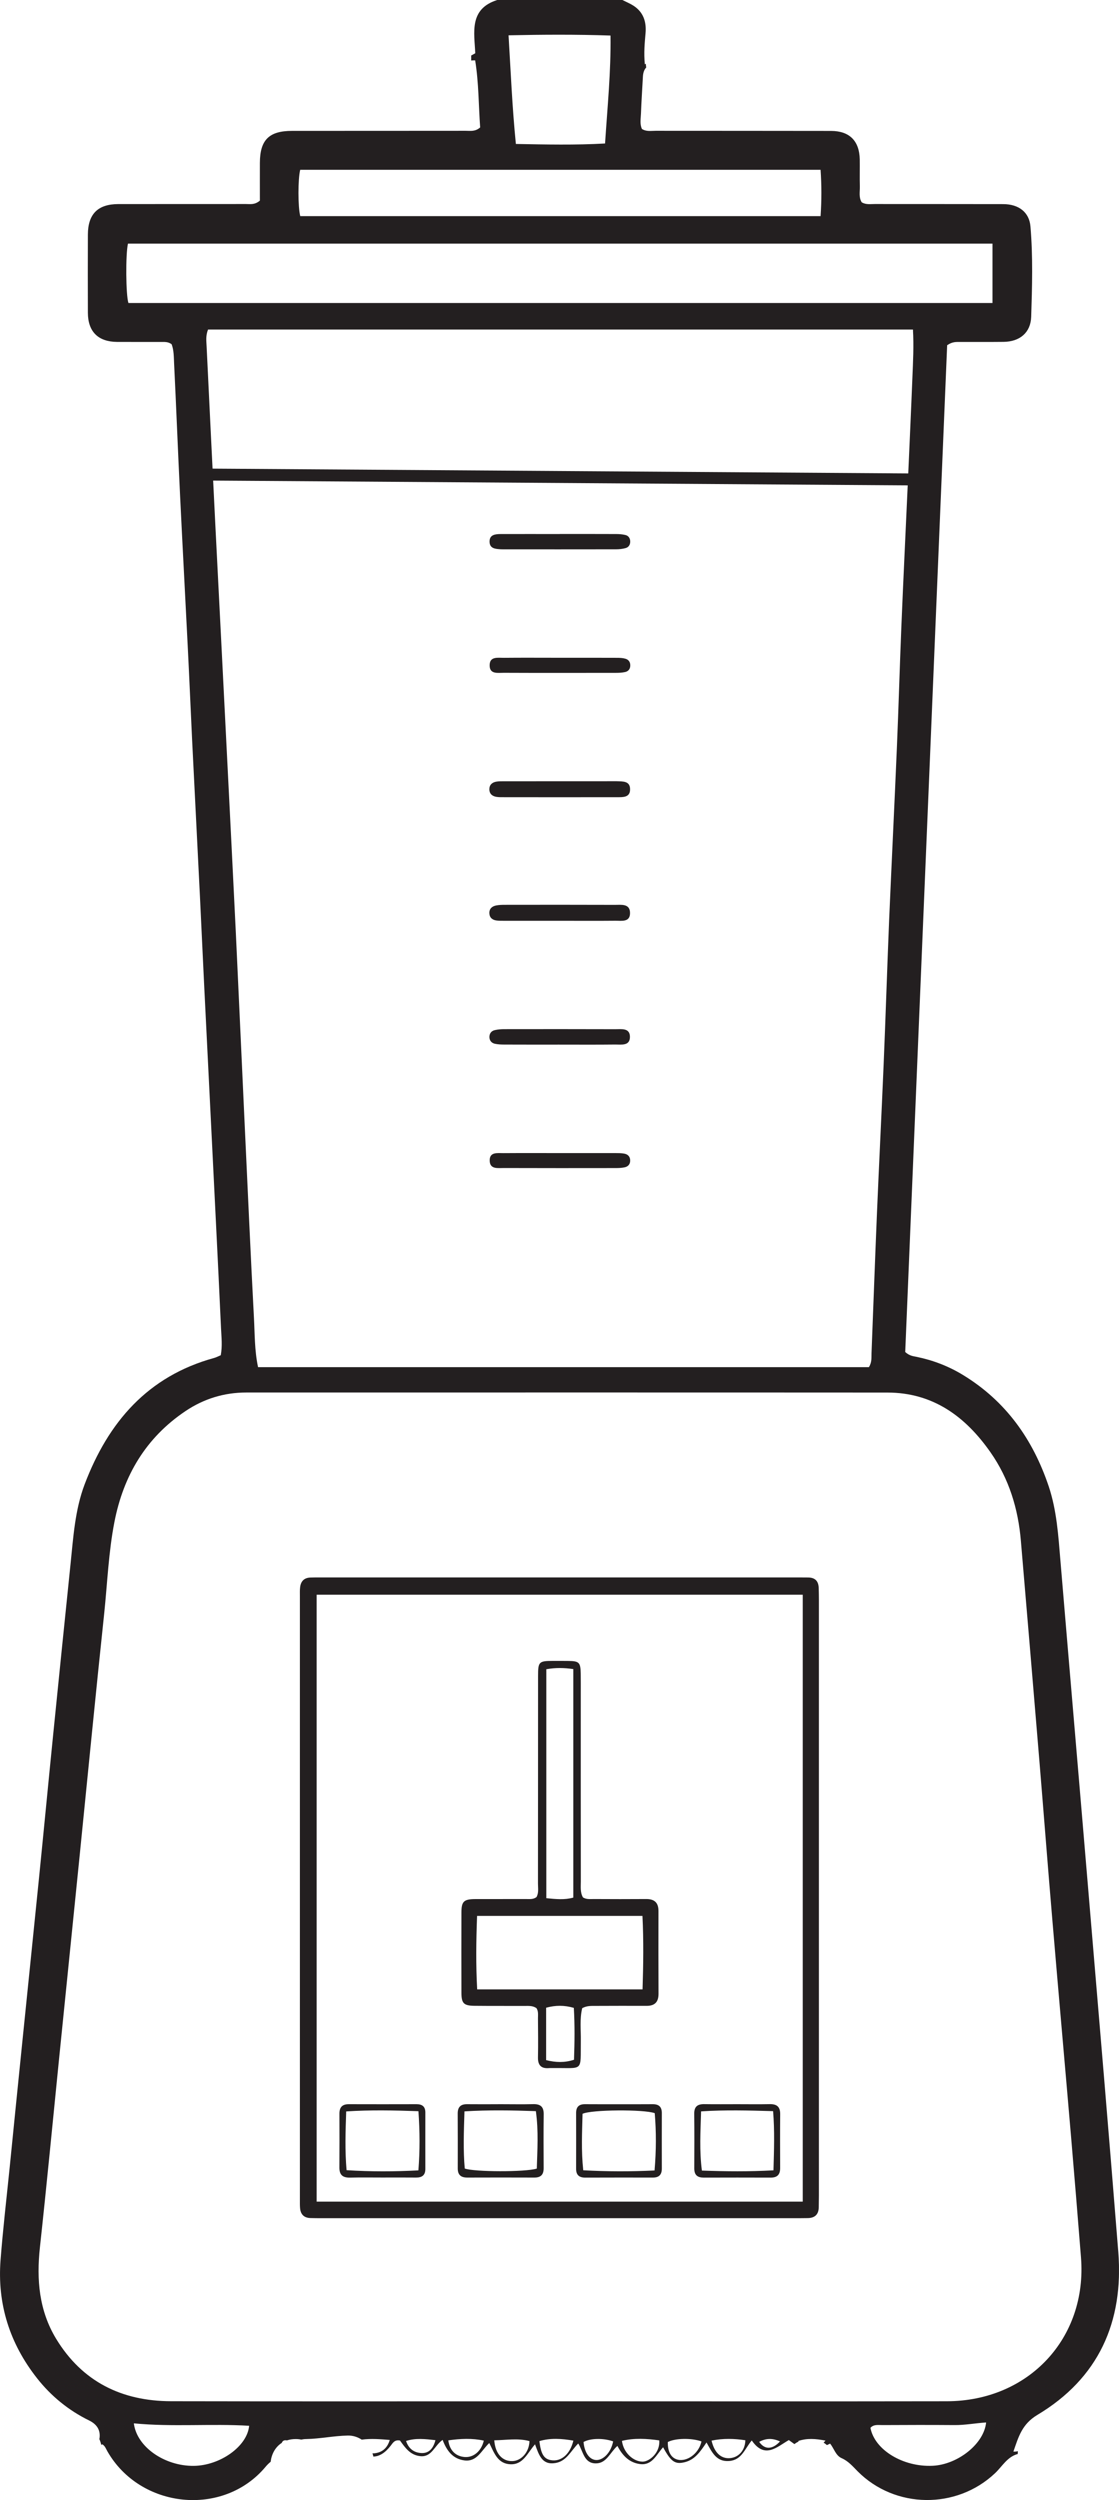 <?xml version="1.0" encoding="UTF-8"?>
<svg xmlns="http://www.w3.org/2000/svg" xmlns:xlink="http://www.w3.org/1999/xlink" width="93.619pt" height="209.077pt" viewBox="0 0 93.619 209.077" version="1.1">
<defs>
<clipPath id="clip1">
  <path d="M 0 0 L 93.617 0 L 93.617 209.078 L 0 209.078 Z M 0 0 "/>
</clipPath>
</defs>
<g id="surface1">
<g clip-path="url(#clip1)" clip-rule="nonzero">
<path style=" stroke:none;fill-rule:nonzero;fill:rgb(13.73%,12.16%,12.549%);fill-opacity:1;" d="M 79.219 200.812 C 68.391 200.832 57.559 200.816 46.73 200.816 C 35.926 200.816 25.121 200.832 14.312 200.809 C 10.188 200.801 6.879 199.18 4.695 195.586 C 3.266 193.227 3.047 190.641 3.34 187.941 C 3.906 182.746 4.402 177.539 4.926 172.336 C 5.504 166.609 6.086 160.875 6.668 155.148 C 7.348 148.406 8.004 141.66 8.719 134.922 C 8.984 132.371 9.082 129.797 9.574 127.277 C 10.328 123.406 12.207 120.223 15.535 117.996 C 17.062 116.973 18.762 116.453 20.605 116.453 C 38.488 116.453 56.367 116.445 74.246 116.457 C 78.062 116.461 80.773 118.461 82.867 121.453 C 84.422 123.672 85.184 126.18 85.41 128.859 C 85.93 134.984 86.449 141.113 86.957 147.242 C 87.328 151.727 87.672 156.219 88.055 160.703 C 88.559 166.688 89.094 172.664 89.605 178.648 C 89.895 182.023 90.168 185.402 90.438 188.781 C 90.977 195.52 86.07 200.797 79.219 200.812 M 78.035 206.207 C 75.555 206.328 73.172 204.883 72.824 203.035 C 73.102 202.723 73.488 202.809 73.836 202.805 C 75.844 202.793 77.852 202.789 79.859 202.805 C 80.723 202.812 81.578 202.648 82.5 202.586 C 82.332 204.375 80.121 206.109 78.035 206.207 M 63.516 204.207 C 64.094 203.898 64.629 203.887 65.258 204.172 C 64.617 204.863 63.977 204.875 63.516 204.207 M 61.062 205.57 C 60.332 205.629 59.77 205.125 59.531 204.105 C 60.512 203.902 61.434 203.934 62.359 204.074 C 62.336 204.918 61.801 205.512 61.062 205.57 M 56.855 205.723 C 56.207 205.656 55.855 205.121 55.871 204.223 C 56.48 203.902 57.84 203.867 58.688 204.172 C 58.488 205.094 57.637 205.793 56.855 205.723 M 53.758 205.863 C 52.961 205.852 52.152 205.09 52.035 204.125 C 53.066 203.875 54.094 203.934 55.156 204.086 C 55.238 205.125 54.32 205.867 53.758 205.863 M 49.887 205.727 C 49.324 205.711 48.902 205.117 48.82 204.219 C 49.383 203.906 50.461 203.875 51.297 204.168 C 51.129 205.062 50.5 205.742 49.887 205.727 M 46.234 205.754 C 45.547 205.699 45.262 205.305 45.129 204.145 C 46.055 203.871 46.977 203.934 47.969 204.105 C 47.711 205.188 47.016 205.816 46.234 205.754 M 42.879 205.816 C 42.031 205.844 41.438 205.207 41.352 204.078 C 42.336 204.066 43.32 203.879 44.297 204.145 C 44.273 205.059 43.629 205.789 42.879 205.816 M 38.898 205.477 C 38.137 205.426 37.613 204.934 37.508 204.082 C 38.531 203.938 39.496 203.891 40.477 204.105 C 40.27 204.984 39.621 205.523 38.898 205.477 M 35.285 205.145 C 34.688 205.125 34.199 204.824 33.973 204.133 C 34.789 203.875 35.555 203.969 36.43 204.066 C 36.246 204.781 35.875 205.16 35.285 205.145 M 16.215 206.215 C 13.773 206.242 11.438 204.633 11.199 202.66 C 14.441 202.973 17.648 202.672 20.844 202.863 C 20.688 204.594 18.402 206.191 16.215 206.215 M 18.023 44.039 C 17.773 39.012 17.527 33.98 17.285 28.949 C 17.266 28.52 17.199 28.082 17.406 27.559 L 76.379 27.559 C 76.461 28.934 76.387 30.234 76.336 31.535 C 76.223 34.391 76.09 37.242 75.965 40.098 C 75.781 44.207 75.578 48.316 75.41 52.43 C 75.273 55.77 75.18 59.109 75.039 62.449 C 74.836 67.285 74.594 72.121 74.387 76.957 C 74.219 81.02 74.094 85.086 73.922 89.152 C 73.75 93.238 73.543 97.324 73.371 101.41 C 73.207 105.332 73.066 109.25 72.914 113.168 C 72.898 113.527 72.961 113.902 72.695 114.332 L 21.59 114.332 C 21.289 112.906 21.32 111.543 21.246 110.199 C 20.965 104.879 20.73 99.559 20.48 94.238 C 20.227 88.797 19.984 83.355 19.727 77.914 C 19.492 73.055 19.246 68.195 19 63.332 C 18.68 56.902 18.348 50.473 18.023 44.039 M 10.746 25.34 C 10.527 24.707 10.5 21.242 10.707 20.375 L 83.035 20.375 L 83.035 25.34 Z M 25.117 14.199 L 68.652 14.199 C 68.742 15.527 68.742 16.746 68.652 18.074 L 25.121 18.074 C 24.922 17.312 24.922 14.973 25.117 14.199 M 51.078 2.973 C 51.117 6.02 50.82 8.938 50.621 12 C 48.121 12.141 45.684 12.086 43.16 12.039 C 42.855 8.984 42.734 6.055 42.547 2.953 C 45.438 2.891 48.195 2.875 51.078 2.973 M 85.16 204.988 C 85.051 205.016 84.926 205.027 84.785 205.023 C 85.215 203.77 85.512 202.719 86.785 201.957 C 91.906 198.895 94.023 194.188 93.559 188.316 C 92.777 178.465 91.938 168.617 91.109 158.77 C 90.32 149.355 89.508 139.941 88.719 130.523 C 88.543 128.422 88.414 126.32 87.738 124.297 C 86.418 120.375 84.16 117.18 80.582 114.996 C 79.371 114.254 78.066 113.754 76.68 113.469 C 76.395 113.41 76.098 113.395 75.734 113.066 C 76.902 85.035 78.074 56.891 79.242 28.871 C 79.699 28.555 80.023 28.602 80.332 28.598 C 81.543 28.594 82.754 28.605 83.969 28.59 C 85.312 28.574 86.23 27.824 86.273 26.492 C 86.352 23.977 86.426 21.449 86.211 18.938 C 86.113 17.754 85.238 17.074 83.938 17.07 C 80.348 17.062 76.766 17.066 73.18 17.062 C 72.82 17.062 72.449 17.129 72.098 16.922 C 71.832 16.512 71.949 16.039 71.938 15.586 C 71.918 14.836 71.941 14.086 71.93 13.336 C 71.902 11.789 71.078 10.953 69.531 10.949 C 64.641 10.938 59.746 10.945 54.852 10.938 C 54.473 10.938 54.074 11.02 53.707 10.785 C 53.516 10.371 53.609 9.934 53.625 9.504 C 53.664 8.465 53.734 7.426 53.789 6.387 C 53.809 6.082 53.891 5.824 54.066 5.645 C 54.047 5.539 54.039 5.438 54.035 5.332 C 54.008 5.348 53.98 5.363 53.949 5.379 C 53.855 4.406 53.938 3.594 54.008 2.781 C 54.094 1.82 53.828 1 52.973 0.461 C 52.688 0.281 52.371 0.152 52.07 0 L 41.602 0 C 39.219 0.75 39.688 2.738 39.762 4.453 C 39.645 4.523 39.531 4.582 39.422 4.641 C 39.422 4.645 39.422 4.648 39.422 4.652 L 39.422 5.062 C 39.523 5.051 39.633 5.043 39.754 5.047 C 40.059 6.945 40.039 8.836 40.172 10.656 C 39.758 11.023 39.352 10.938 38.977 10.938 C 34.129 10.945 29.285 10.941 24.438 10.945 C 22.508 10.945 21.75 11.699 21.742 13.621 C 21.738 14.707 21.742 15.789 21.742 16.777 C 21.312 17.145 20.934 17.062 20.582 17.062 C 17.02 17.066 13.457 17.062 9.898 17.066 C 8.188 17.07 7.359 17.898 7.352 19.617 C 7.344 21.797 7.344 23.977 7.352 26.16 C 7.359 27.734 8.211 28.578 9.781 28.594 C 10.992 28.602 12.203 28.594 13.414 28.598 C 13.727 28.602 14.051 28.555 14.359 28.789 C 14.551 29.289 14.539 29.855 14.566 30.398 C 14.746 34.078 14.887 37.754 15.066 41.434 C 15.266 45.613 15.496 49.797 15.703 53.98 C 15.836 56.594 15.945 59.207 16.07 61.82 C 16.285 66.195 16.512 70.574 16.727 74.949 C 16.852 77.469 16.961 79.984 17.086 82.496 C 17.305 86.973 17.531 91.445 17.754 95.922 C 17.859 98.047 17.965 100.176 18.07 102.305 C 18.215 105.23 18.359 108.156 18.492 111.086 C 18.527 111.828 18.613 112.578 18.469 113.336 C 18.27 113.418 18.102 113.512 17.918 113.562 C 12.359 115.09 9.055 118.93 7.082 124.129 C 6.266 126.285 6.133 128.57 5.898 130.832 C 5.418 135.48 4.945 140.125 4.477 144.777 C 4.066 148.848 3.68 152.918 3.27 156.992 C 2.816 161.52 2.344 166.043 1.887 170.57 C 1.523 174.137 1.164 177.703 0.809 181.266 C 0.547 183.844 0.246 186.418 0.047 189 C -0.238 192.684 0.812 195.984 3.098 198.887 C 4.285 200.395 5.746 201.582 7.469 202.426 C 8.109 202.742 8.406 203.223 8.332 203.867 C 8.328 203.906 8.32 203.945 8.312 203.98 C 8.383 204.133 8.434 204.293 8.469 204.457 C 8.5 204.441 8.527 204.43 8.562 204.414 C 8.785 204.547 8.863 204.785 8.98 204.992 C 11.723 209.801 18.68 210.531 22.223 206.289 C 22.352 206.133 22.496 205.996 22.645 205.871 C 22.719 205.242 23.023 204.648 23.574 204.293 C 23.652 204.102 23.781 204.047 24.008 204.086 C 24.227 204.012 24.469 203.973 24.738 203.973 C 24.906 203.973 25.059 203.988 25.203 204.02 C 25.336 203.992 25.473 203.973 25.609 203.973 C 26.781 203.953 27.93 203.703 29.102 203.68 C 29.523 203.672 29.926 203.801 30.262 204.023 C 31.086 203.914 31.824 203.988 32.609 204.047 C 32.387 204.789 31.914 205.105 31.316 205.164 C 31.262 205.168 31.211 205.168 31.16 205.168 C 31.191 205.254 31.219 205.344 31.238 205.438 C 31.742 205.426 32.223 205.133 32.695 204.52 C 32.867 204.297 33.016 204.008 33.465 204.098 C 33.879 204.668 34.309 205.332 35.188 205.406 C 36.137 205.484 36.352 204.512 37.031 204.043 C 37.379 204.969 37.891 205.625 38.836 205.758 C 39.902 205.906 40.262 204.941 40.934 204.305 C 41.348 205.133 41.633 206.035 42.699 206.082 C 43.781 206.125 44.117 205.148 44.762 204.414 C 45.094 205.316 45.348 206.16 46.457 205.98 C 47.406 205.832 47.746 204.969 48.379 204.344 C 48.797 205.02 48.855 206.008 49.848 206.008 C 50.754 206.012 51.047 205.078 51.656 204.547 C 52.086 205.379 52.664 205.953 53.551 206.066 C 54.566 206.199 54.918 205.27 55.477 204.66 C 56.148 205.895 56.492 206.113 57.316 205.902 C 58.152 205.684 58.602 205.012 59.109 204.258 C 59.574 205.09 59.93 205.891 61.004 205.809 C 62.062 205.73 62.312 204.781 62.895 204.09 C 63.988 205.68 65.016 204.617 65.996 204.059 C 66.168 204.184 66.324 204.297 66.461 204.395 C 66.57 204.312 66.688 204.238 66.816 204.176 C 66.805 204.16 66.797 204.148 66.789 204.133 C 67.52 203.891 68.223 203.941 69.062 204.102 C 69.012 204.164 68.957 204.219 68.906 204.273 C 69.004 204.332 69.098 204.406 69.184 204.48 C 69.266 204.441 69.355 204.398 69.449 204.355 C 69.777 204.754 69.91 205.352 70.418 205.574 C 70.977 205.82 71.344 206.258 71.75 206.668 C 74.871 209.812 80.023 209.879 83.25 206.828 C 83.855 206.254 84.273 205.457 85.148 205.223 C 85.148 205.145 85.156 205.066 85.16 204.988 "/>
</g>
<path style=" stroke:none;fill-rule:evenodd;fill:rgb(13.73%,12.16%,12.549%);fill-opacity:1;" d="M 46.762 66.672 C 45.238 66.672 43.711 66.672 42.188 66.668 C 41.969 66.668 41.75 66.676 41.535 66.641 C 41.191 66.586 40.949 66.395 40.941 66.02 C 40.934 65.645 41.16 65.438 41.504 65.371 C 41.719 65.332 41.938 65.336 42.156 65.336 C 45.277 65.332 48.398 65.332 51.52 65.332 L 51.594 65.332 C 52.102 65.355 52.727 65.293 52.715 66.027 C 52.707 66.703 52.113 66.668 51.625 66.668 C 50.004 66.672 48.383 66.672 46.762 66.672 "/>
<path style=" stroke:none;fill-rule:evenodd;fill:rgb(13.73%,12.16%,12.549%);fill-opacity:1;" d="M 46.84 77.004 C 45.289 77.004 43.742 77.004 42.191 77.004 C 41.973 77.004 41.754 77.008 41.539 76.98 C 41.191 76.934 40.953 76.742 40.941 76.367 C 40.93 75.988 41.168 75.793 41.504 75.723 C 41.738 75.676 41.984 75.668 42.227 75.668 C 45.301 75.664 48.371 75.66 51.445 75.672 C 51.98 75.672 52.715 75.551 52.711 76.363 C 52.707 77.148 51.988 76.992 51.484 77 C 49.934 77.016 48.387 77.004 46.84 77.004 "/>
<path style=" stroke:none;fill-rule:evenodd;fill:rgb(13.73%,12.16%,12.549%);fill-opacity:1;" d="M 46.816 55.008 C 48.41 55.008 50.008 55.004 51.605 55.012 C 51.844 55.012 52.094 55.02 52.32 55.086 C 52.605 55.164 52.75 55.391 52.73 55.695 C 52.715 55.969 52.551 56.148 52.293 56.203 C 52.059 56.254 51.812 56.27 51.57 56.27 C 48.43 56.273 45.285 56.281 42.141 56.266 C 41.664 56.262 40.973 56.406 40.965 55.66 C 40.953 54.863 41.664 55.02 42.172 55.012 C 43.719 54.996 45.27 55.008 46.816 55.008 "/>
<path style=" stroke:none;fill-rule:evenodd;fill:rgb(13.73%,12.16%,12.549%);fill-opacity:1;" d="M 46.832 44.656 C 48.398 44.656 49.973 44.652 51.543 44.66 C 51.805 44.66 52.074 44.68 52.328 44.742 C 52.586 44.805 52.723 45.016 52.727 45.285 C 52.73 45.555 52.594 45.766 52.34 45.836 C 52.086 45.906 51.816 45.938 51.555 45.938 C 48.414 45.945 45.273 45.941 42.133 45.941 C 42.059 45.941 41.988 45.941 41.914 45.938 C 41.469 45.906 40.965 45.895 40.957 45.297 C 40.953 44.699 41.453 44.664 41.902 44.66 C 43.543 44.656 45.188 44.66 46.832 44.66 Z M 46.832 44.656 "/>
<path style=" stroke:none;fill-rule:evenodd;fill:rgb(13.73%,12.16%,12.549%);fill-opacity:1;" d="M 46.766 87.359 C 45.242 87.359 43.719 87.363 42.195 87.355 C 41.934 87.355 41.664 87.344 41.406 87.289 C 41.121 87.227 40.945 87.02 40.945 86.715 C 40.949 86.41 41.121 86.207 41.406 86.145 C 41.664 86.086 41.934 86.066 42.199 86.066 C 45.289 86.062 48.387 86.059 51.477 86.07 C 51.98 86.074 52.703 85.941 52.703 86.715 C 52.699 87.488 51.98 87.348 51.477 87.352 C 49.906 87.371 48.332 87.359 46.766 87.359 "/>
<path style=" stroke:none;fill-rule:evenodd;fill:rgb(13.73%,12.16%,12.549%);fill-opacity:1;" d="M 46.84 96.43 C 48.387 96.43 49.938 96.43 51.484 96.43 C 51.73 96.43 51.973 96.43 52.211 96.473 C 52.535 96.527 52.73 96.73 52.723 97.07 C 52.719 97.379 52.531 97.57 52.242 97.625 C 52.008 97.672 51.762 97.684 51.52 97.684 C 48.395 97.688 45.27 97.691 42.148 97.68 C 41.664 97.676 40.984 97.809 40.969 97.066 C 40.949 96.312 41.629 96.438 42.117 96.434 C 43.691 96.422 45.266 96.43 46.84 96.43 "/>
<path style=" stroke:none;fill-rule:evenodd;fill:rgb(13.73%,12.16%,12.549%);fill-opacity:1;" d="M 67.16 133.363 L 26.492 133.363 L 26.492 184.117 L 67.16 184.117 Z M 68.512 158.695 L 68.512 183.621 C 68.512 183.938 68.5 184.254 68.5 184.57 C 68.496 185.199 68.168 185.496 67.547 185.496 C 67.305 185.496 67.062 185.504 66.82 185.504 C 53.449 185.504 40.078 185.504 26.703 185.504 C 26.465 185.504 26.223 185.496 25.977 185.492 C 25.422 185.477 25.137 185.172 25.102 184.629 C 25.086 184.414 25.09 184.195 25.09 183.977 C 25.09 167.141 25.09 150.305 25.09 133.469 C 25.09 133.227 25.078 132.98 25.109 132.742 C 25.164 132.242 25.438 131.949 25.961 131.926 C 26.203 131.918 26.445 131.918 26.688 131.918 C 40.105 131.918 53.527 131.918 66.949 131.918 C 67.164 131.918 67.383 131.922 67.602 131.922 C 68.203 131.922 68.488 132.238 68.496 132.824 C 68.504 133.141 68.512 133.453 68.512 133.77 Z M 68.512 158.695 "/>
<path style=" stroke:none;fill-rule:evenodd;fill:rgb(13.73%,12.16%,12.549%);fill-opacity:1;" d="M 45.691 167.902 L 45.691 172.285 C 46.504 172.484 47.227 172.508 48.023 172.254 C 48.074 170.797 48.094 169.367 48.008 167.914 C 47.207 167.684 46.484 167.688 45.691 167.902 M 45.707 139.594 L 45.707 158.742 C 46.52 158.82 47.23 158.898 47.965 158.691 L 47.965 139.582 C 47.18 139.469 46.488 139.457 45.707 139.594 M 53.75 160.223 L 39.914 160.223 C 39.836 162.301 39.809 164.309 39.922 166.367 L 53.758 166.367 C 53.824 164.273 53.852 162.281 53.75 160.223 M 48.711 167.938 C 48.488 168.848 48.609 169.77 48.594 170.68 C 48.562 173.312 48.848 172.918 46.289 172.949 C 46.168 172.953 46.047 172.941 45.926 172.953 C 45.277 173.004 44.996 172.711 45.008 172.059 C 45.031 170.965 45.016 169.875 45.008 168.785 C 45.008 168.5 45.055 168.203 44.883 167.938 C 44.562 167.711 44.191 167.754 43.832 167.754 C 42.449 167.746 41.07 167.758 39.688 167.742 C 38.805 167.73 38.609 167.539 38.605 166.668 C 38.598 164.414 38.598 162.16 38.605 159.91 C 38.609 159.012 38.812 158.824 39.746 158.816 C 41.152 158.809 42.555 158.82 43.961 158.812 C 44.27 158.809 44.594 158.867 44.883 158.652 C 45.086 158.297 45.008 157.902 45.008 157.523 C 45.016 151.734 45.012 145.941 45.016 140.152 C 45.016 138.977 45.086 138.902 46.234 138.898 C 46.668 138.898 47.105 138.895 47.543 138.902 C 48.457 138.91 48.57 139.027 48.586 139.965 C 48.594 140.52 48.59 141.078 48.59 141.633 C 48.59 146.871 48.586 152.102 48.594 157.336 C 48.594 157.789 48.531 158.258 48.773 158.676 C 49.07 158.863 49.395 158.809 49.703 158.812 C 51.156 158.82 52.609 158.824 54.066 158.812 C 54.758 158.809 55.094 159.121 55.09 159.82 C 55.086 162.121 55.082 164.422 55.094 166.727 C 55.098 167.426 54.785 167.75 54.086 167.746 C 52.656 167.738 51.227 167.746 49.797 167.75 C 49.461 167.754 49.117 167.723 48.711 167.938 "/>
<path style=" stroke:none;fill-rule:evenodd;fill:rgb(13.73%,12.16%,12.549%);fill-opacity:1;" d="M 35.008 176.555 C 32.949 176.484 31.008 176.441 28.965 176.574 C 28.906 178.266 28.852 179.84 28.996 181.488 C 31.055 181.617 32.996 181.609 35.004 181.504 C 35.137 179.82 35.125 178.266 35.008 176.555 M 31.98 182.102 C 31.082 182.102 30.188 182.086 29.293 182.109 C 28.688 182.125 28.391 181.898 28.395 181.27 C 28.406 179.766 28.402 178.266 28.398 176.766 C 28.395 176.227 28.633 175.965 29.188 175.969 C 31.074 175.977 32.965 175.973 34.852 175.969 C 35.324 175.969 35.586 176.168 35.586 176.66 C 35.586 178.234 35.582 179.805 35.586 181.379 C 35.59 181.906 35.312 182.109 34.812 182.105 C 33.867 182.094 32.922 182.102 31.98 182.102 "/>
<path style=" stroke:none;fill-rule:evenodd;fill:rgb(13.73%,12.16%,12.549%);fill-opacity:1;" d="M 38.883 181.348 C 39.668 181.641 43.957 181.652 44.91 181.355 C 44.953 179.812 45.066 178.223 44.832 176.551 C 42.805 176.48 40.875 176.445 38.859 176.57 C 38.805 178.273 38.746 179.824 38.883 181.348 M 41.918 175.969 C 42.812 175.969 43.711 175.988 44.605 175.965 C 45.211 175.949 45.496 176.18 45.488 176.809 C 45.469 178.309 45.477 179.812 45.484 181.312 C 45.488 181.859 45.25 182.109 44.699 182.105 C 42.836 182.098 40.969 182.098 39.105 182.105 C 38.57 182.109 38.293 181.891 38.297 181.332 C 38.301 179.809 38.301 178.281 38.293 176.758 C 38.289 176.211 38.535 175.961 39.086 175.969 C 40.027 175.98 40.973 175.973 41.918 175.969 "/>
<path style=" stroke:none;fill-rule:evenodd;fill:rgb(13.73%,12.16%,12.549%);fill-opacity:1;" d="M 54.762 181.512 C 54.906 179.824 54.906 178.254 54.777 176.719 C 53.867 176.391 49.469 176.422 48.738 176.773 C 48.703 178.281 48.617 179.836 48.797 181.496 C 50.809 181.605 52.742 181.609 54.762 181.512 M 51.852 175.973 C 52.77 175.973 53.691 175.977 54.609 175.969 C 55.117 175.965 55.371 176.188 55.371 176.707 C 55.367 178.258 55.367 179.805 55.371 181.355 C 55.371 181.863 55.137 182.109 54.621 182.105 C 52.734 182.102 50.844 182.102 48.957 182.109 C 48.445 182.109 48.195 181.883 48.199 181.363 C 48.203 179.816 48.203 178.266 48.199 176.719 C 48.195 176.203 48.43 175.965 48.945 175.969 C 49.914 175.977 50.883 175.973 51.852 175.973 "/>
<path style=" stroke:none;fill-rule:evenodd;fill:rgb(13.73%,12.16%,12.549%);fill-opacity:1;" d="M 64.711 181.5 C 64.758 179.785 64.816 178.215 64.68 176.551 C 62.609 176.492 60.676 176.438 58.656 176.57 C 58.605 178.285 58.508 179.855 58.723 181.52 C 60.73 181.594 62.648 181.613 64.711 181.5 M 61.695 175.969 C 62.594 175.969 63.488 175.984 64.383 175.965 C 64.988 175.949 65.281 176.18 65.273 176.809 C 65.258 178.309 65.266 179.809 65.27 181.312 C 65.27 181.852 65.039 182.109 64.484 182.109 C 62.617 182.102 60.754 182.102 58.891 182.109 C 58.352 182.113 58.082 181.898 58.086 181.336 C 58.094 179.812 58.098 178.285 58.082 176.762 C 58.074 176.156 58.371 175.953 58.938 175.965 C 59.855 175.98 60.777 175.969 61.695 175.969 "/>
<path style="fill:none;stroke-width:1;stroke-linecap:butt;stroke-linejoin:miter;stroke:rgb(13.73%,12.16%,12.549%);stroke-opacity:1;stroke-miterlimit:10;" d="M -0 0.002 L 60.582 -0.416 " transform="matrix(1,0,0,-1,17.258,39.689)"/>
</g>
</svg>
